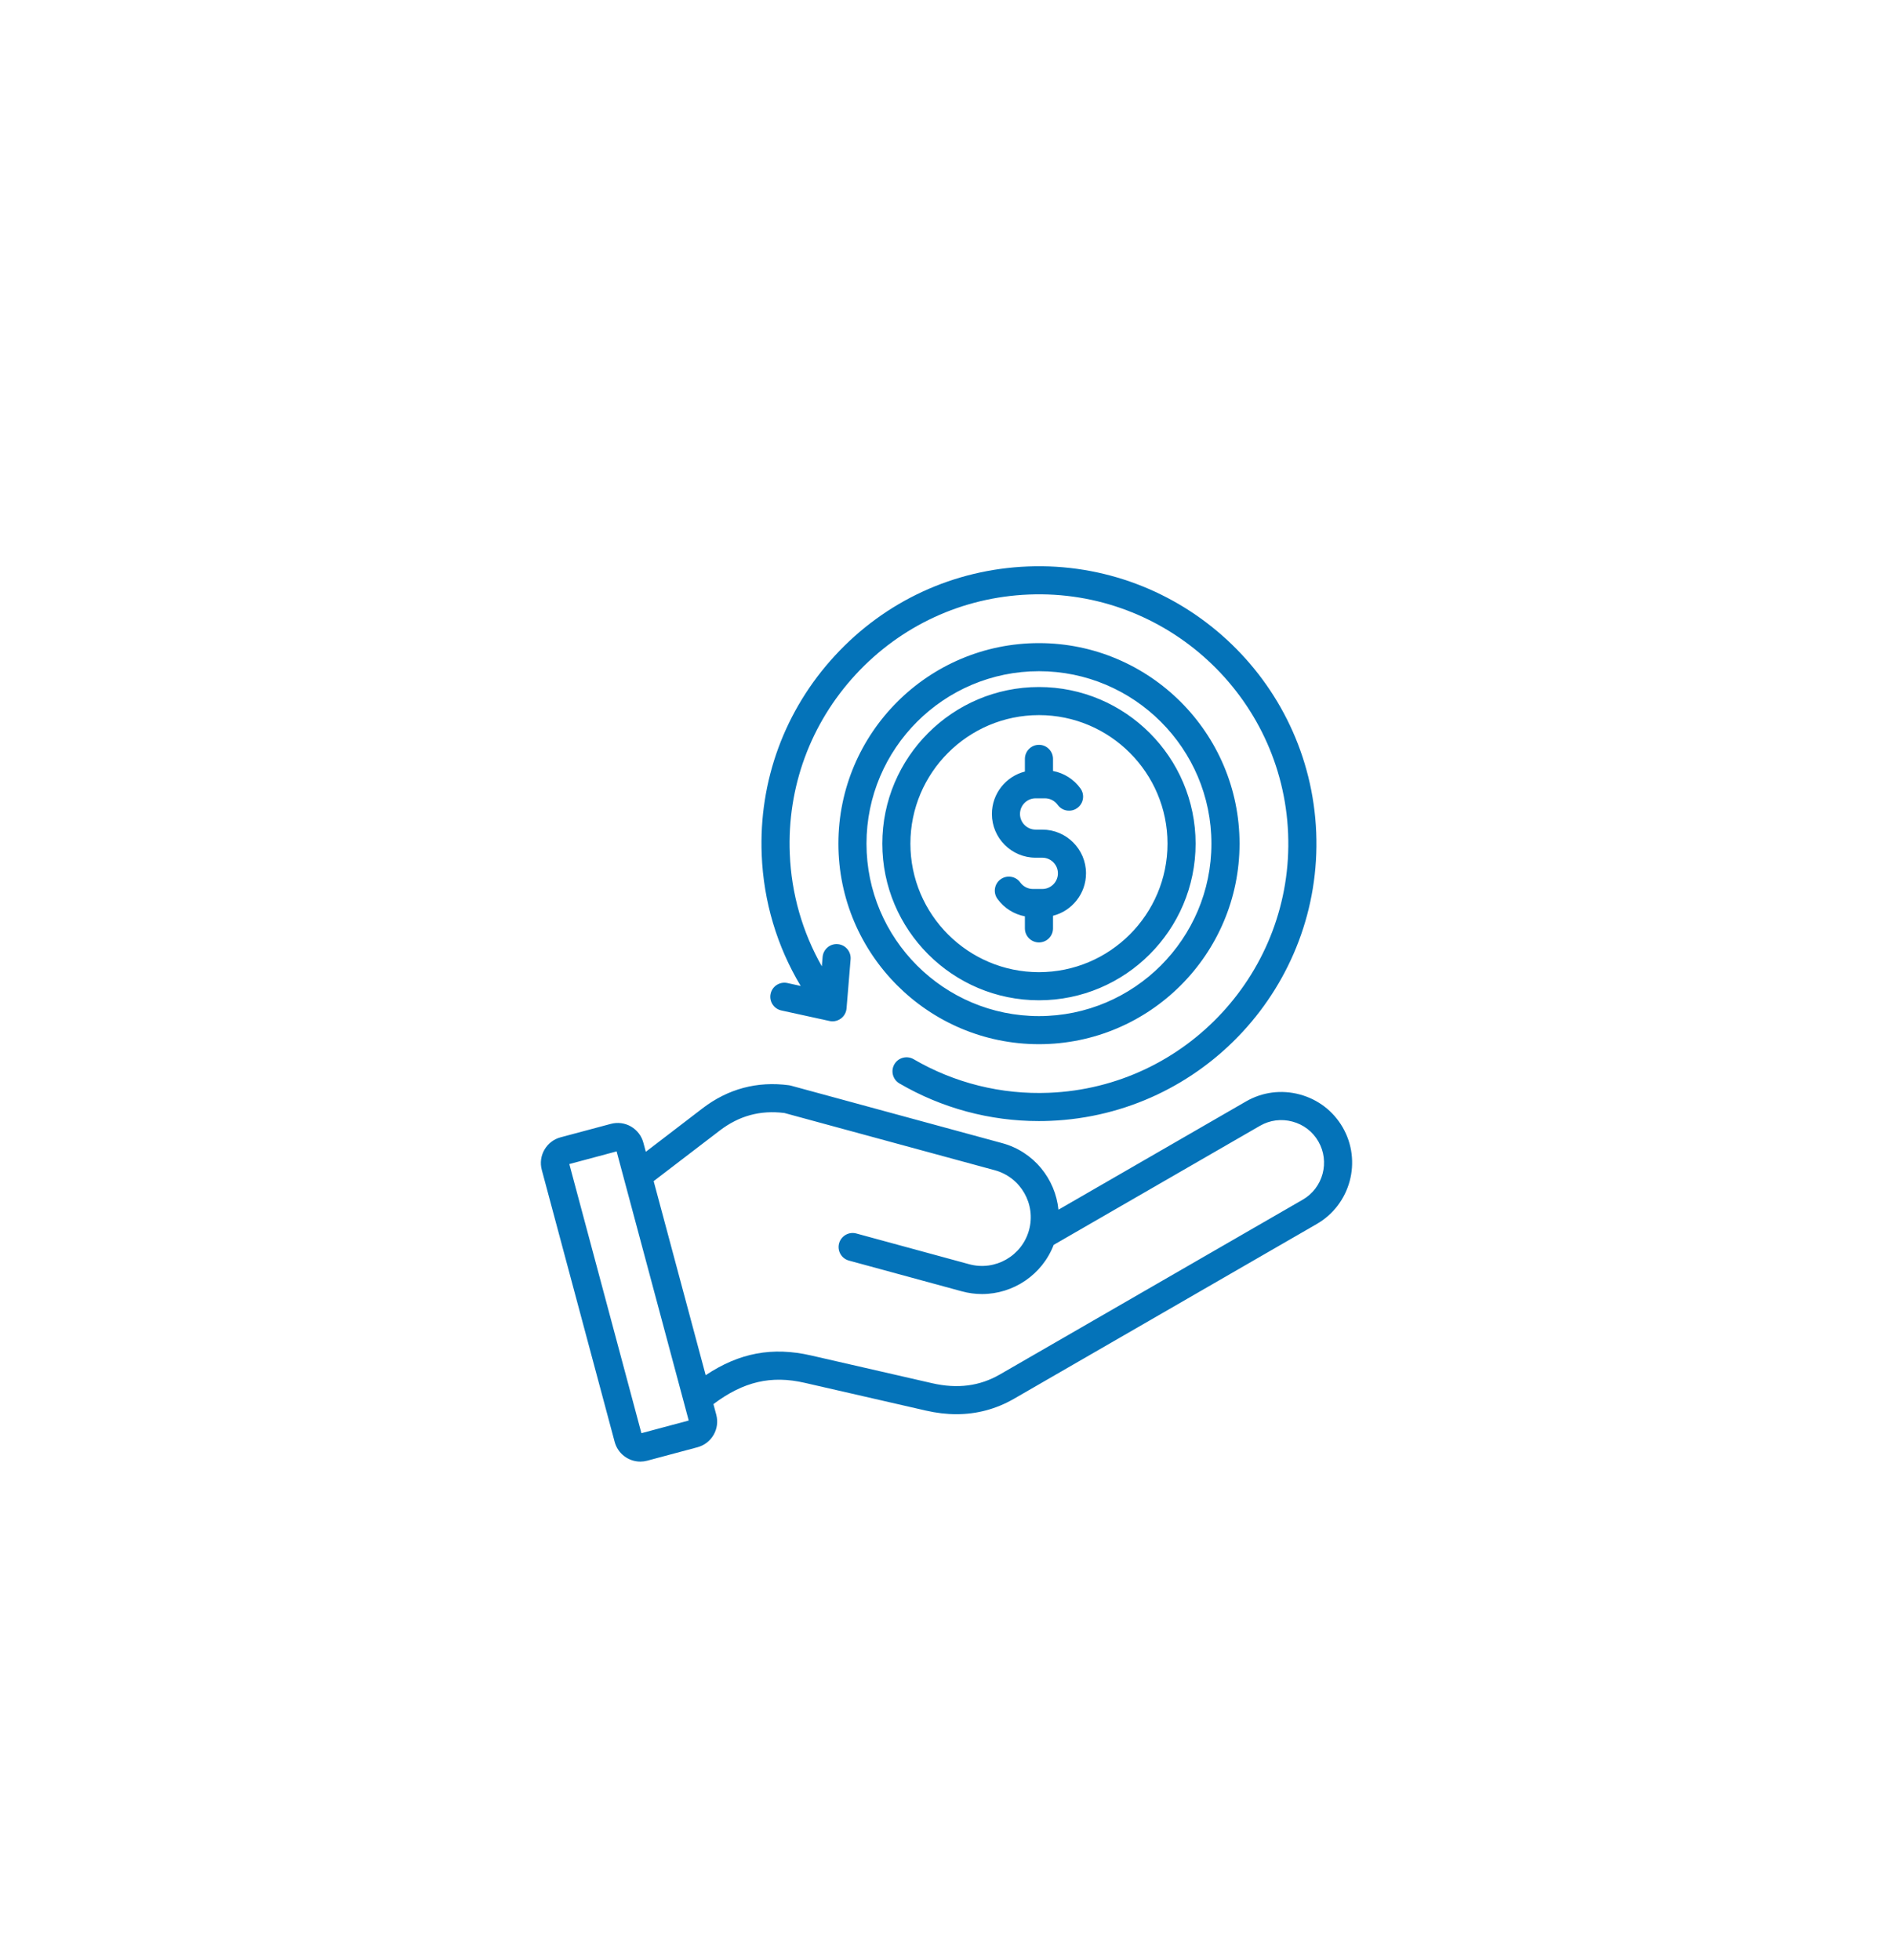 <svg width="56" height="58" viewBox="0 0 56 58" fill="none" xmlns="http://www.w3.org/2000/svg">
<g filter="url(#filter0_d_4358_8735)">
<rect x="4" width="48" height="48" rx="4" fill="white"/>
<path d="M22.533 19.293C22.445 17.102 23.215 15.008 24.702 13.397C26.188 11.785 28.213 10.849 30.404 10.761C34.927 10.579 38.754 14.109 38.937 18.632C39.119 23.154 35.588 26.982 31.066 27.164C30.954 27.169 30.843 27.171 30.732 27.171C29.28 27.171 27.861 26.789 26.608 26.058C26.41 25.943 26.343 25.688 26.458 25.49C26.574 25.292 26.828 25.225 27.027 25.34C28.239 26.047 29.624 26.391 31.032 26.334C35.097 26.17 38.27 22.73 38.106 18.665C37.942 14.601 34.502 11.427 30.438 11.591C28.469 11.671 26.649 12.512 25.312 13.96C23.976 15.409 23.284 17.291 23.364 19.26C23.411 20.444 23.737 21.578 24.312 22.592L24.335 22.316C24.354 22.087 24.555 21.917 24.783 21.936C25.012 21.955 25.182 22.156 25.163 22.385L25.043 23.838C25.033 23.958 24.972 24.067 24.875 24.138C24.803 24.192 24.716 24.22 24.628 24.22C24.599 24.22 24.569 24.216 24.54 24.21L23.114 23.898C22.89 23.849 22.748 23.628 22.797 23.404C22.846 23.179 23.068 23.038 23.292 23.086L23.687 23.173C22.985 22.002 22.589 20.677 22.533 19.293ZM38.954 30.216L29.996 35.388C29.47 35.691 28.9 35.844 28.293 35.844C28 35.844 27.698 35.808 27.388 35.737L23.806 34.916C22.814 34.688 21.995 34.877 21.105 35.546L21.189 35.86C21.243 36.062 21.215 36.274 21.11 36.456C21.005 36.637 20.836 36.767 20.634 36.822L19.146 37.22C19.078 37.238 19.01 37.247 18.943 37.247C18.596 37.247 18.278 37.015 18.184 36.665L16.027 28.614C15.973 28.412 16.001 28.2 16.106 28.018C16.211 27.837 16.38 27.706 16.582 27.652L18.07 27.254C18.272 27.2 18.484 27.227 18.666 27.332C18.848 27.438 18.978 27.607 19.032 27.809L19.105 28.08L20.784 26.793C21.538 26.216 22.398 25.986 23.34 26.111C23.358 26.113 23.377 26.117 23.395 26.122L29.648 27.824C30.582 28.078 31.221 28.883 31.312 29.793L36.86 26.59C37.343 26.311 37.907 26.238 38.448 26.383C38.99 26.528 39.441 26.874 39.72 27.356C40.297 28.356 39.953 29.639 38.954 30.216ZM20.374 36.031L18.241 28.068L16.842 28.443L18.975 36.406L20.374 36.031ZM39 27.772C38.832 27.481 38.56 27.273 38.233 27.186C37.906 27.098 37.566 27.142 37.275 27.31L31.171 30.834C30.83 31.719 29.976 32.289 29.051 32.289C28.854 32.289 28.654 32.263 28.455 32.209L25.114 31.299C24.893 31.239 24.762 31.011 24.822 30.789C24.883 30.568 25.111 30.437 25.332 30.497L28.673 31.407C29.439 31.615 30.233 31.162 30.442 30.395C30.651 29.628 30.197 28.835 29.43 28.626L23.204 26.932C22.489 26.843 21.863 27.014 21.29 27.453L19.337 28.948L20.876 34.69C21.873 34.025 22.854 33.845 23.992 34.106L27.574 34.927C28.324 35.099 28.981 35.014 29.58 34.668L38.538 29.497C39.141 29.149 39.348 28.375 39 27.772ZM24.802 18.962C24.802 15.691 27.463 13.029 30.735 13.029C34.007 13.029 36.669 15.691 36.669 18.962C36.669 22.234 34.007 24.896 30.735 24.896C27.463 24.896 24.802 22.234 24.802 18.962ZM25.633 18.962C25.633 21.776 27.922 24.065 30.735 24.065C33.548 24.065 35.837 21.776 35.837 18.962C35.837 16.149 33.548 13.86 30.735 13.86C27.922 13.86 25.633 16.149 25.633 18.962ZM26.101 18.962C26.101 16.407 28.18 14.328 30.735 14.328C33.29 14.328 35.369 16.407 35.369 18.962C35.369 21.518 33.29 23.597 30.735 23.597C28.18 23.597 26.101 21.518 26.101 18.962ZM26.932 18.962C26.932 21.059 28.638 22.765 30.735 22.765C32.832 22.765 34.538 21.059 34.538 18.962C34.538 16.865 32.832 15.159 30.735 15.159C28.638 15.159 26.932 16.865 26.932 18.962ZM30.637 19.378H30.833C31.088 19.378 31.296 19.585 31.296 19.841C31.296 20.096 31.088 20.304 30.833 20.304H30.557C30.409 20.304 30.269 20.231 30.181 20.11C30.047 19.924 29.787 19.882 29.601 20.017C29.415 20.151 29.373 20.411 29.508 20.597C29.704 20.869 29.997 21.052 30.319 21.113V21.47C30.319 21.699 30.506 21.885 30.735 21.885C30.965 21.885 31.151 21.699 31.151 21.47V21.096C31.711 20.954 32.127 20.445 32.127 19.841C32.127 19.127 31.547 18.547 30.833 18.547H30.637C30.382 18.547 30.174 18.339 30.174 18.084C30.174 17.829 30.382 17.621 30.637 17.621H30.913C31.061 17.621 31.201 17.693 31.289 17.815C31.423 18.001 31.683 18.043 31.869 17.908C32.055 17.773 32.097 17.514 31.962 17.328C31.766 17.056 31.473 16.873 31.151 16.812V16.455C31.151 16.225 30.965 16.039 30.735 16.039C30.506 16.039 30.319 16.225 30.319 16.455V16.829C29.759 16.971 29.343 17.48 29.343 18.084C29.343 18.797 29.923 19.378 30.637 19.378Z" fill="#0473B9"/>
</g>
<defs>
<filter id="filter0_d_4358_8735" x="0" y="0" width="56" height="58" filterUnits="userSpaceOnUse" color-interpolation-filters="sRGB">
<feFlood flood-opacity="0" result="BackgroundImageFix"/>
<feColorMatrix in="SourceAlpha" type="matrix" values="0 0 0 0 0 0 0 0 0 0 0 0 0 0 0 0 0 0 127 0" result="hardAlpha"/>
<feMorphology radius="6" operator="erode" in="SourceAlpha" result="effect1_dropShadow_4358_8735"/>
<feOffset dy="6"/>
<feGaussianBlur stdDeviation="5"/>
<feComposite in2="hardAlpha" operator="out"/>
<feColorMatrix type="matrix" values="0 0 0 0 0.11 0 0 0 0 0.631 0 0 0 0 0.855 0 0 0 1 0"/>
<feBlend mode="normal" in2="BackgroundImageFix" result="effect1_dropShadow_4358_8735"/>
<feBlend mode="normal" in="SourceGraphic" in2="effect1_dropShadow_4358_8735" result="shape"/>
</filter>
</defs>
</svg>
